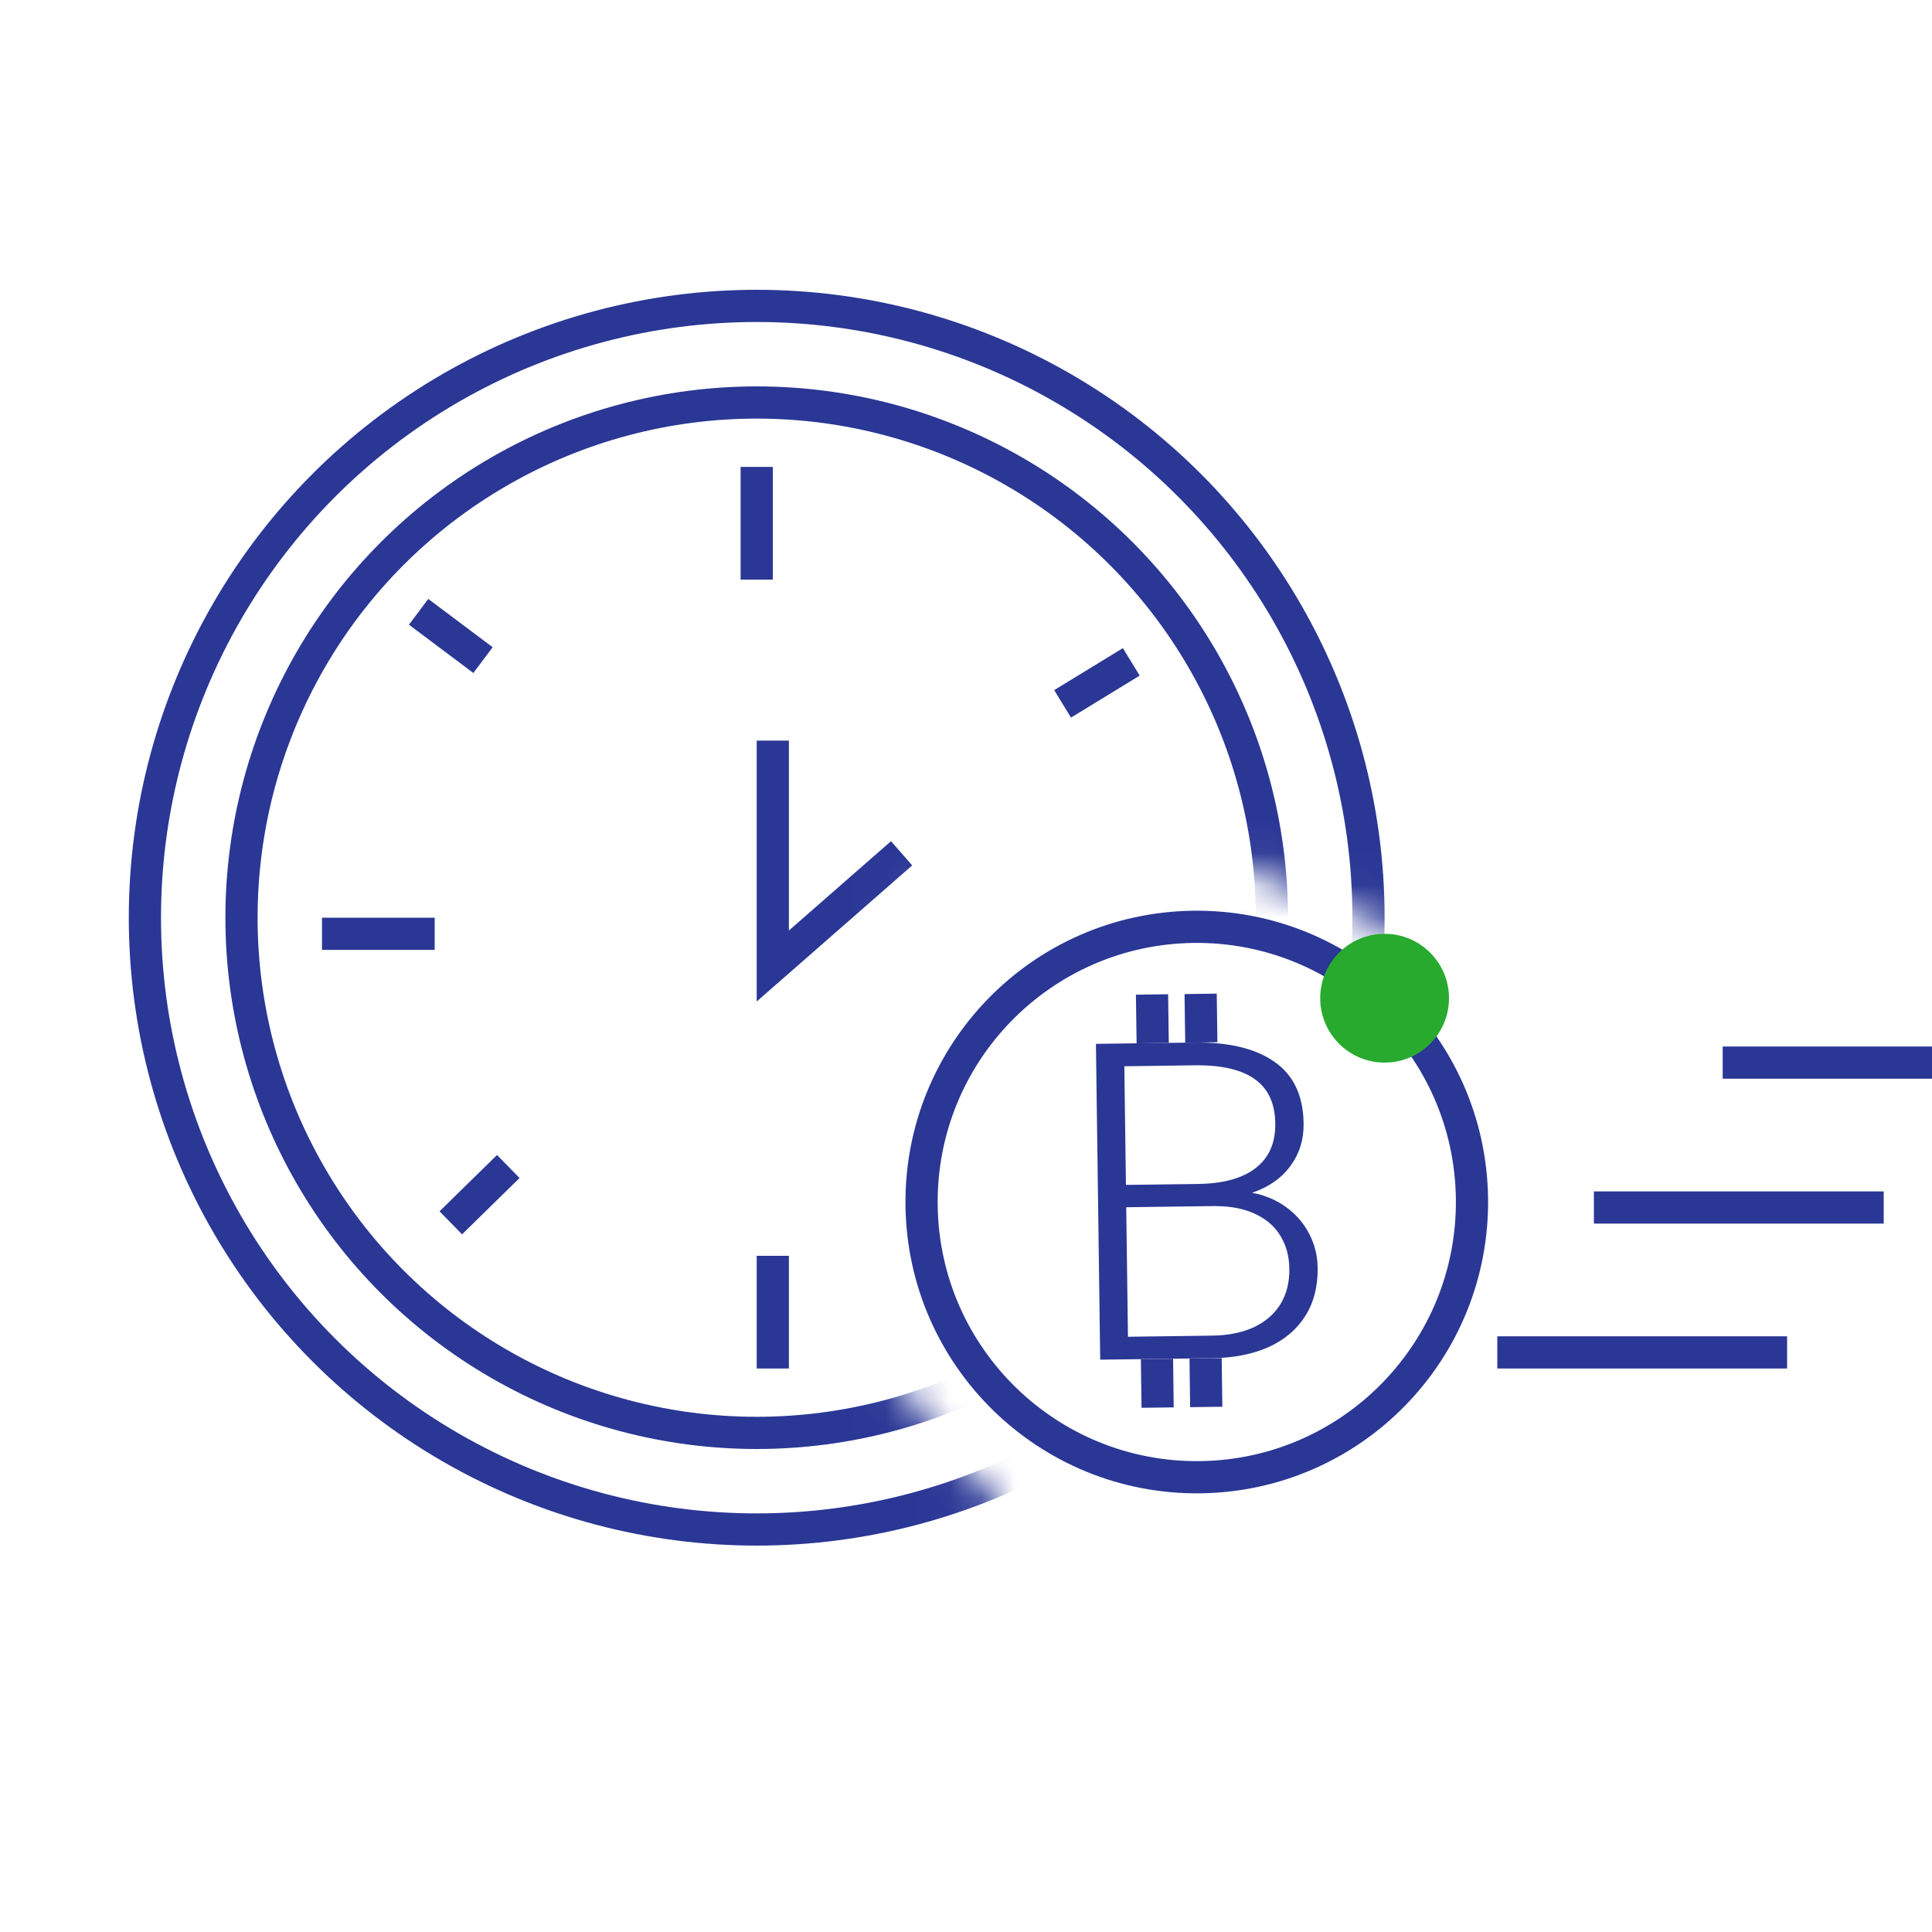 <svg width="60" height="60" viewBox="0 0 60 60" fill="none" xmlns="http://www.w3.org/2000/svg">
<g clip-path="url(#clip0_4503_2932)">
<mask id="mask0_4503_2932" style="mask-type:alpha" maskUnits="userSpaceOnUse" x="2" y="7" width="45" height="44">
<path d="M2.5 50L32.5 49.5L26.5 42L27.5 27.5L37.5 26L45 29L46 7.5H2.5V50Z" fill="#6C6C6C" stroke="#6C6C6C"/>
</mask>
<g mask="url(#mask0_4503_2932)">
<circle cx="23.5" cy="28.5" r="19" stroke="#2A3795"/>
<circle cx="23.5" cy="28.5" r="16" stroke="#2A3795"/>
<path d="M23.5 14.5V18" stroke="#2A3795"/>
<path d="M24 39V42.5" stroke="#2A3795"/>
<path d="M35.25 28.75H38.75" stroke="#2A3795"/>
<path d="M10 29H13.5" stroke="#2A3795"/>
<path d="M13 19L15 20.5" stroke="#2A3795"/>
<path d="M33 21.859L35.133 20.555" stroke="#2A3795"/>
<path d="M33 36.113L35.082 37.497" stroke="#2A3795"/>
<path d="M15.785 36.227L14 37.976" stroke="#2A3795"/>
<path d="M24 23V30L28 26.5" stroke="#2A3795"/>
</g>
<path d="M38.883 37.042C39.286 37.117 39.64 37.267 39.946 37.492C40.251 37.713 40.489 37.988 40.659 38.318C40.828 38.644 40.916 38.995 40.921 39.372C40.929 39.956 40.799 40.459 40.53 40.88C40.262 41.297 39.881 41.617 39.388 41.839C38.895 42.057 38.317 42.17 37.656 42.179L34.537 42.221L34.168 42.226L34.035 32.418L37.083 32.377C38.16 32.362 38.993 32.562 39.58 32.976C40.171 33.386 40.473 34.024 40.485 34.891C40.492 35.394 40.353 35.836 40.07 36.217C39.787 36.598 39.391 36.873 38.883 37.042ZM34.917 33.114L34.967 36.798L37.228 36.768C37.998 36.757 38.589 36.592 39 36.272C39.412 35.952 39.614 35.491 39.605 34.889C39.597 34.265 39.383 33.805 38.963 33.51C38.548 33.215 37.924 33.073 37.093 33.084L34.917 33.114ZM37.646 41.479C38.147 41.472 38.578 41.385 38.94 41.218C39.301 41.047 39.577 40.808 39.767 40.5C39.956 40.187 40.048 39.82 40.042 39.398C40.037 39.016 39.945 38.678 39.766 38.384C39.592 38.09 39.327 37.86 38.97 37.694C38.613 37.528 38.175 37.449 37.655 37.456L34.976 37.492L35.03 41.514L37.646 41.479Z" fill="#2A3795"/>
<line x1="35.798" y1="32.394" x2="35.777" y2="30.884" stroke="#2A3795"/>
<circle cx="37.167" cy="37.33" r="8.547" transform="rotate(-0.776 37.167 37.33)" stroke="#2A3795"/>
<line x1="37.308" y1="32.374" x2="37.287" y2="30.865" stroke="#2A3795"/>
<line x1="35.951" y1="43.714" x2="35.931" y2="42.205" stroke="#2A3795"/>
<line x1="37.461" y1="43.694" x2="37.441" y2="42.185" stroke="#2A3795"/>
<path d="M58 37.5L50 37.5" stroke="#2A3795" stroke-linecap="square"/>
<path d="M62 33L54 33" stroke="#2A3795" stroke-linecap="square"/>
<path d="M55 42L47 42" stroke="#2A3795" stroke-linecap="square"/>
<circle cx="43" cy="31" r="2" fill="#28AA2E"/>
</g>
<defs>
<clipPath id="clip0_4503_2932">
<rect width="60" height="60" fill="white"/>
</clipPath>
</defs>
</svg>

